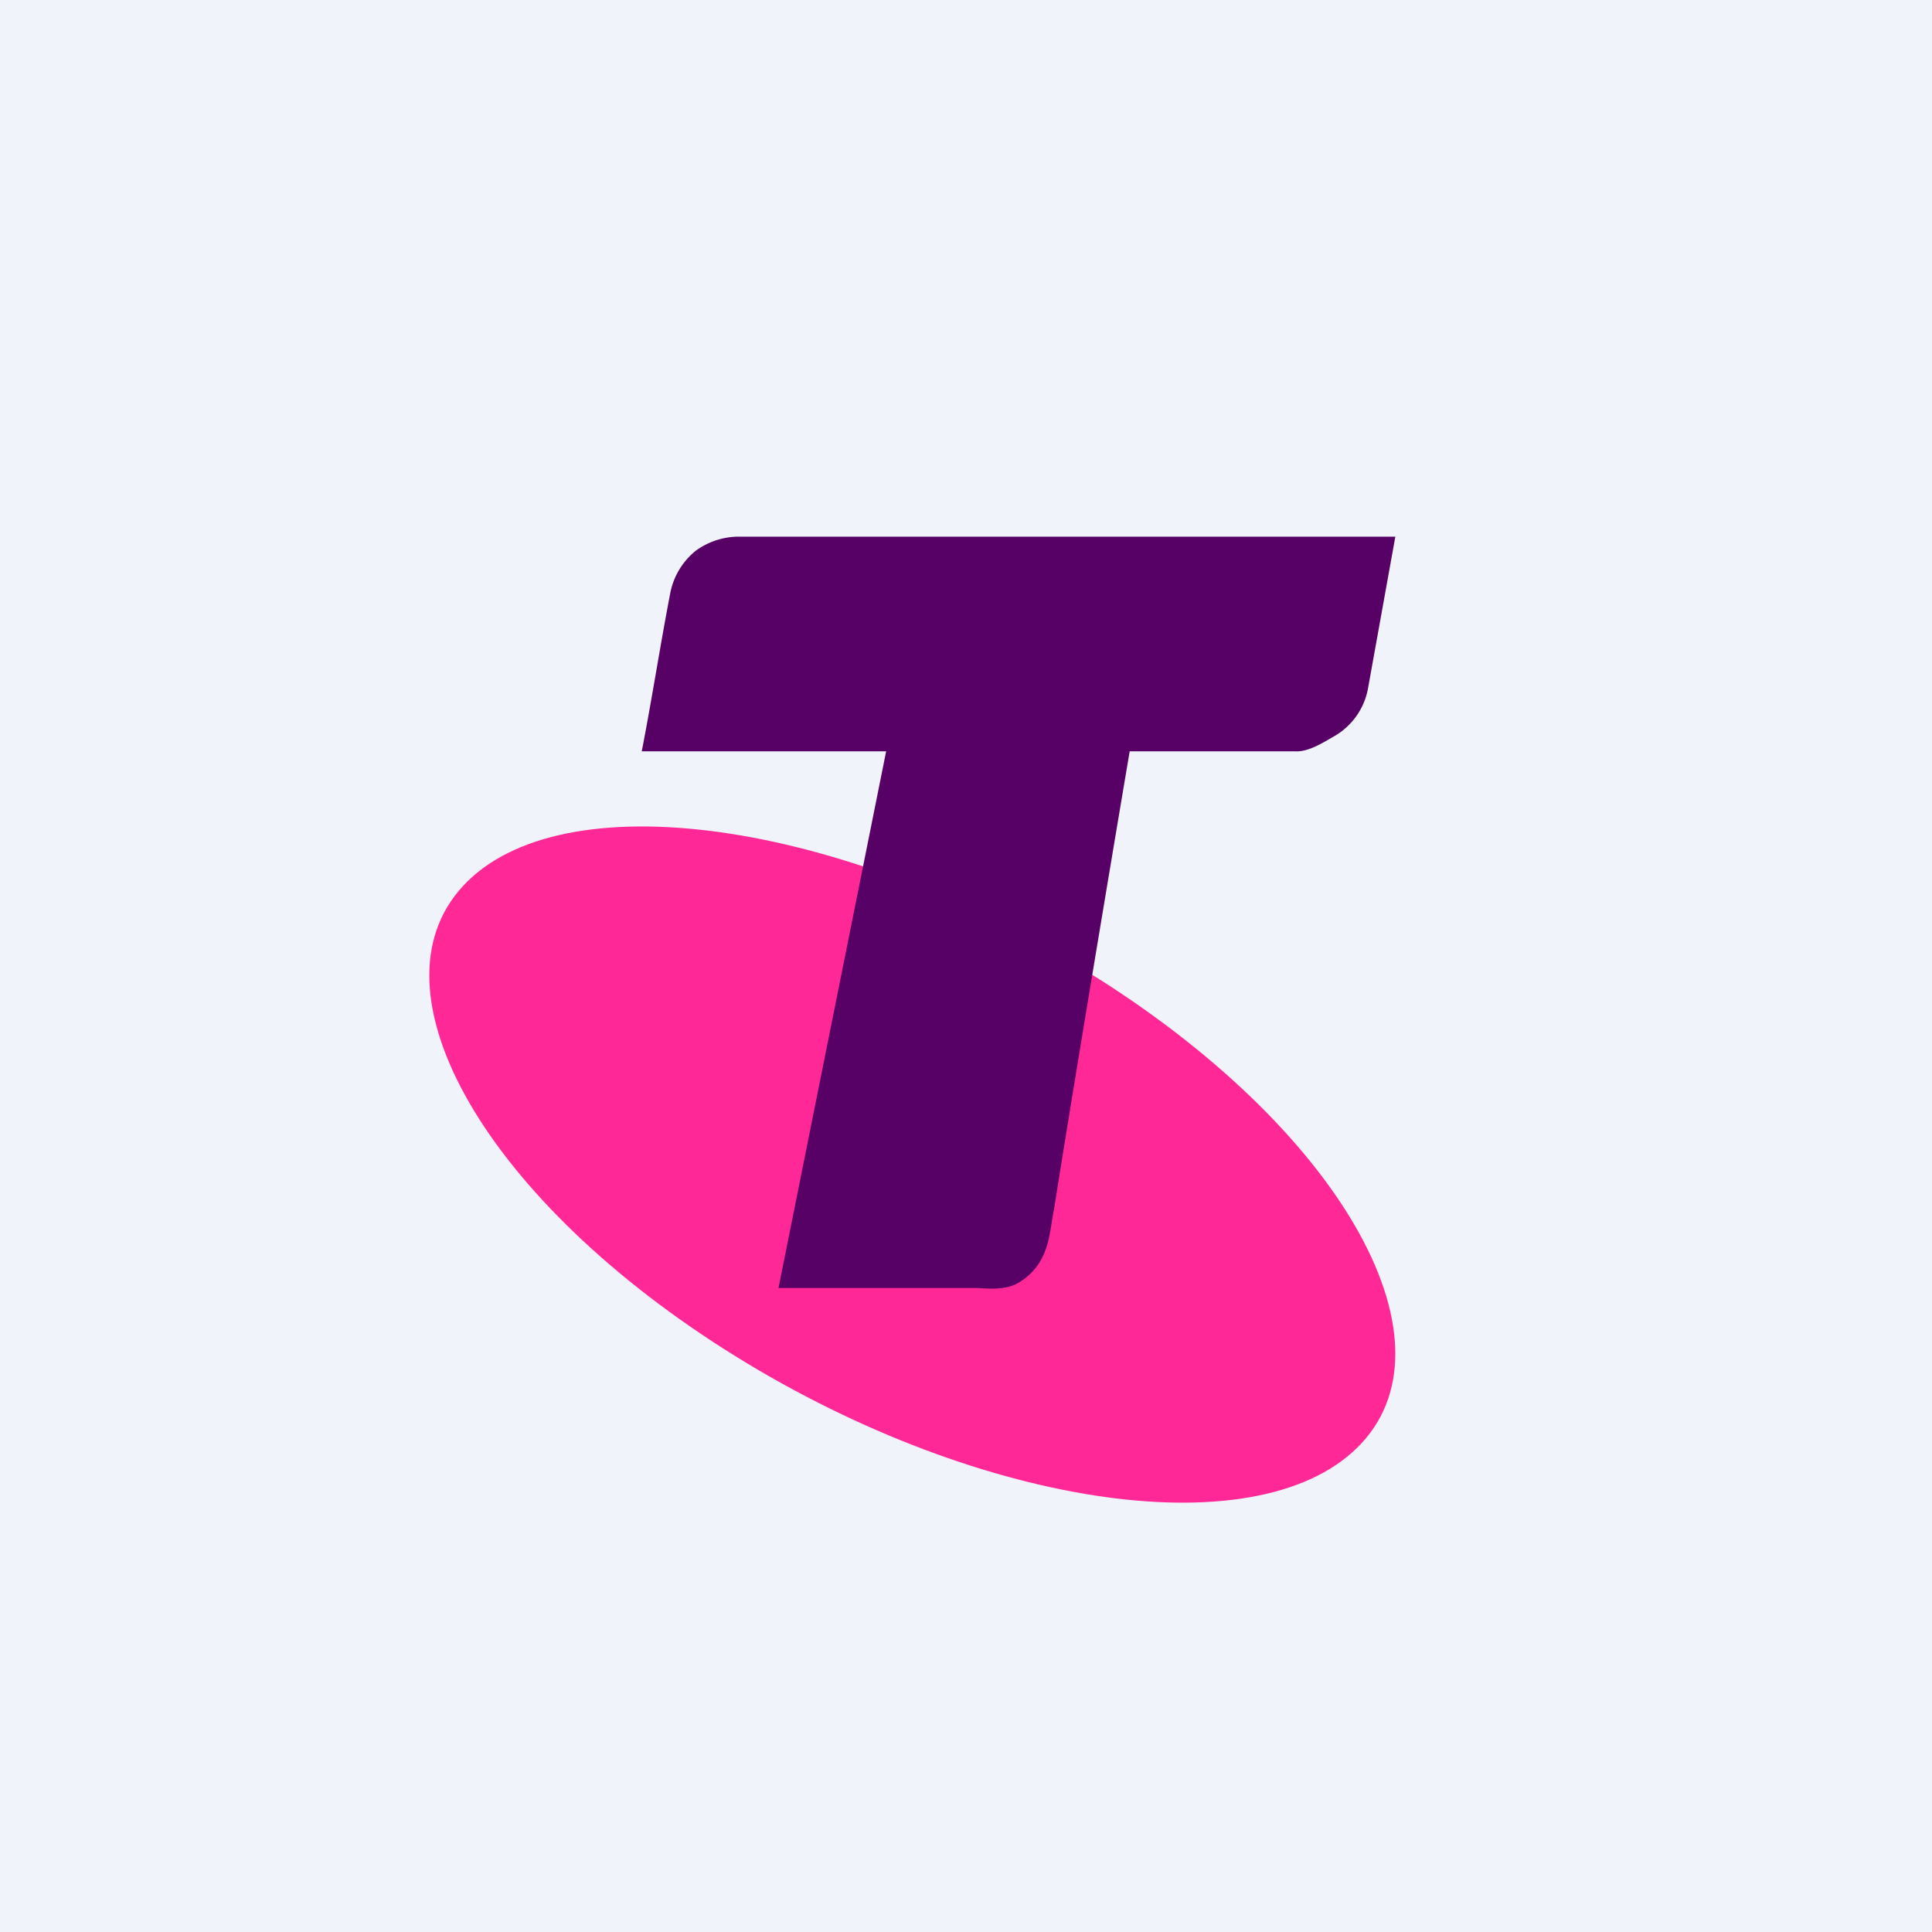 <!-- by TradingView --><svg width="18" height="18" xmlns="http://www.w3.org/2000/svg"><path fill="#F0F3FA" d="M0 0h18v18H0z"/><path d="M10.25 9.128c2.289 1.457 3.36 3.409 2.395 4.36-.966.95-3.605.54-5.894-.916-2.29-1.457-3.362-3.409-2.396-4.36.966-.95 3.605-.54 5.894.916z" fill="#FF2896"/><path d="M13 5l-.255 1.416a.648.648 0 01-.297.433c-.113.065-.254.158-.381.151h-1.542s-.48 2.842-.705 4.267c-.028.137-.036.281-.092.411a.56.56 0 01-.269.289c-.113.05-.24.04-.36.033H7.253l1.003-5H5.979c.092-.47.177-1.017.268-1.486a.672.672 0 01.234-.382A.683.683 0 016.87 5H13z" fill="#570066"/></svg>